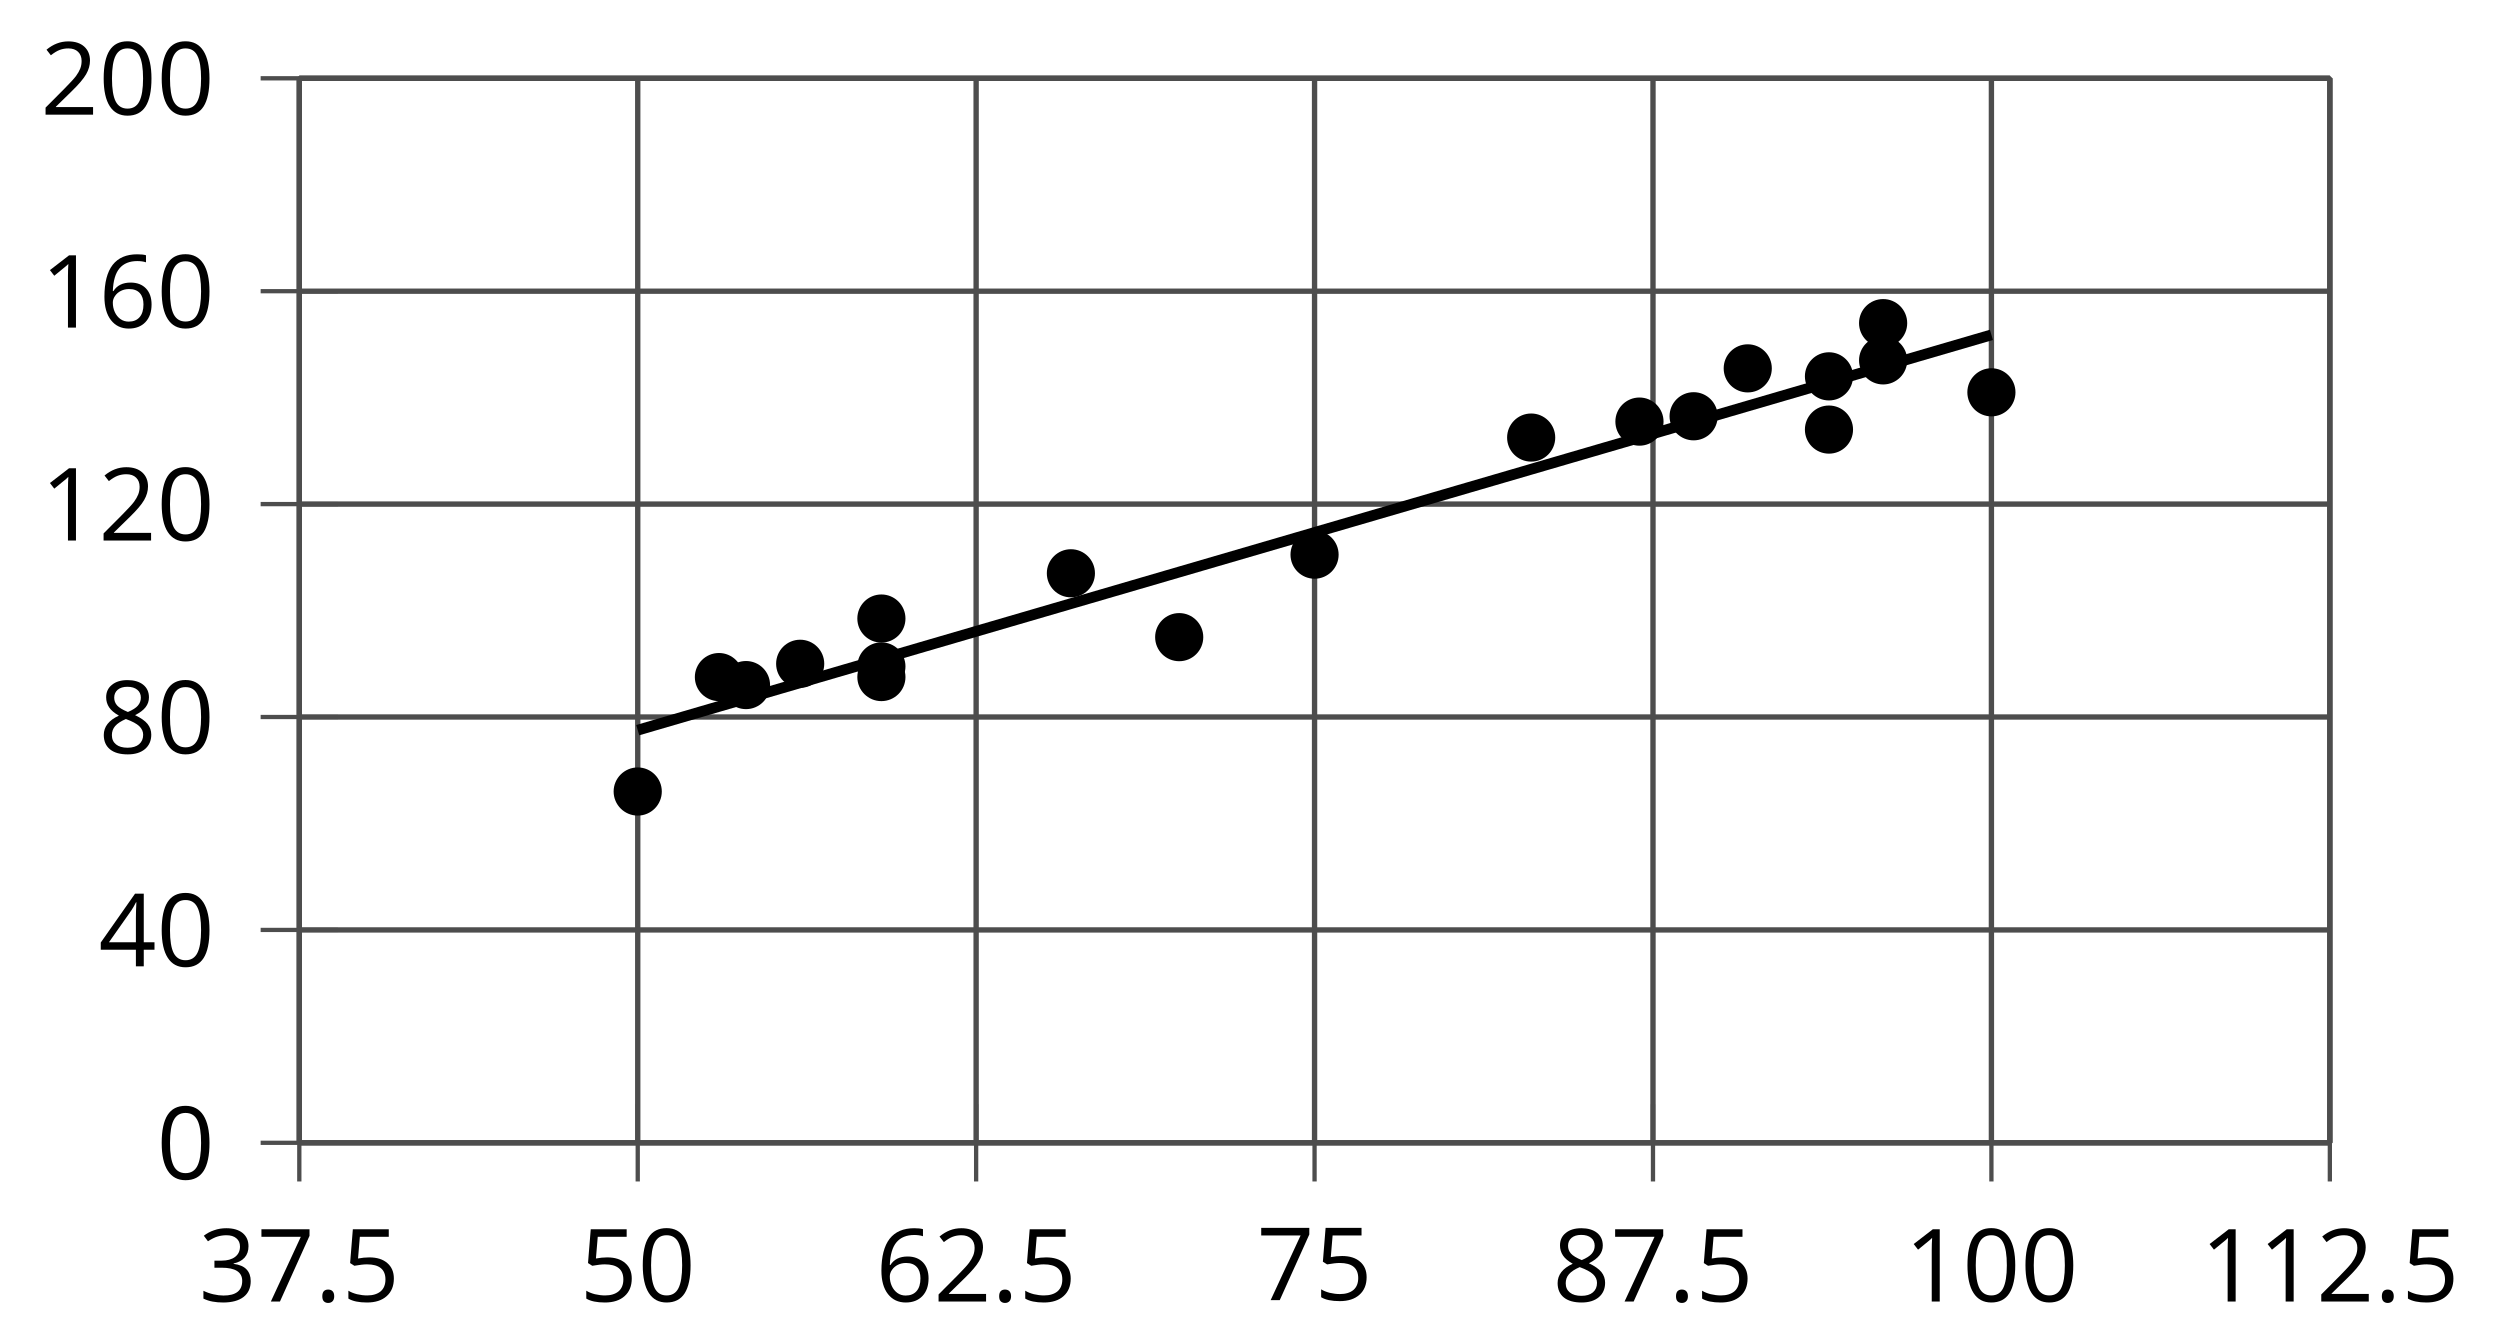 <?xml version='1.0' encoding='UTF-8'?>
<!-- This file was generated by dvisvgm 2.1.3 -->
<svg height='125.149pt' version='1.1' viewBox='-72 -72 232.894 125.149' width='232.894pt' xmlns='http://www.w3.org/2000/svg' xmlns:xlink='http://www.w3.org/1999/xlink'>
<defs>
<path d='M0.7 -0.488C0.7 -0.267 0.75 -0.11 0.856 -0.009C0.958 0.083 1.087 0.134 1.243 0.134C1.418 0.134 1.556 0.078 1.657 -0.028S1.809 -0.29 1.809 -0.488C1.809 -0.695 1.759 -0.847 1.657 -0.958C1.561 -1.059 1.423 -1.114 1.243 -1.114C1.068 -1.114 0.935 -1.059 0.838 -0.958C0.746 -0.847 0.7 -0.695 0.7 -0.488Z' id='g4-14'/>
<path d='M4.922 -3.375C4.922 -4.498 4.733 -5.355 4.355 -5.948C3.973 -6.542 3.421 -6.837 2.689 -6.837C1.938 -6.837 1.381 -6.552 1.018 -5.985S0.47 -4.549 0.47 -3.375C0.47 -2.238 0.658 -1.377 1.036 -0.792C1.413 -0.203 1.966 0.092 2.689 0.092C3.444 0.092 4.006 -0.193 4.374 -0.769C4.738 -1.344 4.922 -2.21 4.922 -3.375ZM1.243 -3.375C1.243 -4.355 1.358 -5.064 1.588 -5.506C1.819 -5.953 2.187 -6.174 2.689 -6.174C3.2 -6.174 3.568 -5.948 3.794 -5.497C4.024 -5.051 4.139 -4.342 4.139 -3.375S4.024 -1.699 3.794 -1.243C3.568 -0.792 3.2 -0.566 2.689 -0.566C2.187 -0.566 1.819 -0.792 1.588 -1.234C1.358 -1.685 1.243 -2.394 1.243 -3.375Z' id='g4-16'/>
<path d='M3.292 0V-6.731H2.647L0.866 -5.355L1.271 -4.83C1.92 -5.359 2.288 -5.658 2.366 -5.727S2.518 -5.866 2.583 -5.93C2.56 -5.576 2.546 -5.198 2.546 -4.797V0H3.292Z' id='g4-17'/>
<path d='M4.885 0V-0.709H1.423V-0.746L2.896 -2.187C3.554 -2.827 4.001 -3.352 4.24 -3.771S4.599 -4.609 4.599 -5.037C4.599 -5.585 4.42 -6.018 4.061 -6.344C3.702 -6.667 3.204 -6.828 2.574 -6.828C1.842 -6.828 1.169 -6.57 0.548 -6.054L0.953 -5.534C1.262 -5.778 1.538 -5.944 1.786 -6.036C2.04 -6.128 2.302 -6.174 2.583 -6.174C2.97 -6.174 3.273 -6.068 3.49 -5.856C3.706 -5.649 3.817 -5.364 3.817 -5.005C3.817 -4.751 3.775 -4.512 3.688 -4.291S3.471 -3.844 3.301 -3.61S2.772 -2.988 2.233 -2.44L0.46 -0.658V0H4.885Z' id='g4-18'/>
<path d='M4.632 -5.147C4.632 -5.668 4.452 -6.077 4.088 -6.381C3.725 -6.676 3.218 -6.828 2.564 -6.828C2.164 -6.828 1.786 -6.768 1.427 -6.639C1.064 -6.519 0.746 -6.344 0.47 -6.128L0.856 -5.612C1.192 -5.829 1.487 -5.976 1.75 -6.054S2.288 -6.174 2.583 -6.174C2.97 -6.174 3.278 -6.082 3.499 -5.893C3.729 -5.704 3.84 -5.447 3.84 -5.12C3.84 -4.71 3.688 -4.388 3.379 -4.153C3.071 -3.923 2.657 -3.808 2.132 -3.808H1.459V-3.149H2.122C3.407 -3.149 4.047 -2.739 4.047 -1.925C4.047 -1.013 3.467 -0.557 2.302 -0.557C2.007 -0.557 1.694 -0.594 1.363 -0.672C1.036 -0.746 0.723 -0.856 0.433 -0.999V-0.272C0.714 -0.138 0.999 -0.041 1.298 0.009C1.593 0.064 1.92 0.092 2.274 0.092C3.094 0.092 3.725 -0.083 4.171 -0.424C4.618 -0.769 4.839 -1.266 4.839 -1.906C4.839 -2.353 4.71 -2.716 4.448 -2.993S3.785 -3.439 3.246 -3.508V-3.545C3.688 -3.637 4.029 -3.821 4.273 -4.093C4.512 -4.365 4.632 -4.719 4.632 -5.147Z' id='g4-19'/>
<path d='M5.203 -1.547V-2.242H4.204V-6.768H3.393L0.198 -2.215V-1.547H3.471V0H4.204V-1.547H5.203ZM3.471 -2.242H0.962L3.066 -5.235C3.195 -5.428 3.333 -5.672 3.481 -5.967H3.518C3.485 -5.414 3.471 -4.917 3.471 -4.48V-2.242Z' id='g4-20'/>
<path d='M2.564 -4.111C2.215 -4.111 1.865 -4.075 1.51 -4.006L1.68 -6.027H4.374V-6.731H1.027L0.773 -3.582L1.169 -3.329C1.657 -3.416 2.049 -3.462 2.339 -3.462C3.49 -3.462 4.065 -2.993 4.065 -2.053C4.065 -1.57 3.913 -1.202 3.619 -0.948C3.315 -0.695 2.896 -0.566 2.357 -0.566C2.049 -0.566 1.731 -0.608 1.413 -0.681C1.096 -0.764 0.829 -0.87 0.612 -1.008V-0.272C1.013 -0.028 1.588 0.092 2.348 0.092C3.126 0.092 3.739 -0.106 4.18 -0.502C4.627 -0.898 4.848 -1.446 4.848 -2.141C4.848 -2.753 4.646 -3.232 4.236 -3.582C3.831 -3.936 3.273 -4.111 2.564 -4.111Z' id='g4-21'/>
<path d='M0.539 -2.878C0.539 -1.943 0.741 -1.215 1.151 -0.691C1.561 -0.17 2.113 0.092 2.808 0.092C3.458 0.092 3.978 -0.11 4.355 -0.506C4.742 -0.912 4.931 -1.459 4.931 -2.159C4.931 -2.785 4.756 -3.283 4.411 -3.646C4.061 -4.01 3.582 -4.194 2.979 -4.194C2.247 -4.194 1.713 -3.932 1.377 -3.402H1.321C1.358 -4.365 1.565 -5.074 1.948 -5.525C2.33 -5.971 2.878 -6.197 3.6 -6.197C3.904 -6.197 4.176 -6.16 4.411 -6.082V-6.74C4.213 -6.8 3.936 -6.828 3.591 -6.828C2.583 -6.828 1.823 -6.501 1.308 -5.847C0.797 -5.189 0.539 -4.199 0.539 -2.878ZM2.799 -0.557C2.509 -0.557 2.251 -0.635 2.026 -0.797C1.805 -0.958 1.63 -1.174 1.506 -1.446S1.321 -2.012 1.321 -2.33C1.321 -2.546 1.39 -2.753 1.529 -2.951C1.662 -3.149 1.846 -3.306 2.076 -3.421S2.56 -3.591 2.836 -3.591C3.283 -3.591 3.614 -3.462 3.84 -3.209S4.176 -2.606 4.176 -2.159C4.176 -1.639 4.056 -1.243 3.812 -0.967C3.573 -0.695 3.237 -0.557 2.799 -0.557Z' id='g4-22'/>
<path d='M1.312 0H2.159L4.913 -6.119V-6.731H0.433V-6.027H4.102L1.312 0Z' id='g4-23'/>
<path d='M2.689 -6.828C2.086 -6.828 1.602 -6.685 1.243 -6.39C0.879 -6.105 0.7 -5.714 0.7 -5.226C0.7 -4.88 0.792 -4.572 0.976 -4.291C1.16 -4.015 1.464 -3.757 1.888 -3.518C0.948 -3.089 0.479 -2.486 0.479 -1.717C0.479 -1.142 0.672 -0.695 1.059 -0.378C1.446 -0.064 1.998 0.092 2.716 0.092C3.393 0.092 3.927 -0.074 4.319 -0.405C4.71 -0.741 4.903 -1.188 4.903 -1.745C4.903 -2.122 4.788 -2.454 4.558 -2.744C4.328 -3.029 3.941 -3.301 3.393 -3.564C3.844 -3.789 4.171 -4.038 4.378 -4.309S4.687 -4.885 4.687 -5.216C4.687 -5.718 4.507 -6.114 4.148 -6.4S3.301 -6.828 2.689 -6.828ZM1.234 -1.699C1.234 -2.03 1.335 -2.316 1.542 -2.551C1.75 -2.79 2.081 -3.006 2.537 -3.204C3.131 -2.988 3.55 -2.762 3.789 -2.532C4.029 -2.297 4.148 -2.035 4.148 -1.736C4.148 -1.363 4.019 -1.068 3.766 -0.852S3.154 -0.529 2.698 -0.529C2.233 -0.529 1.874 -0.631 1.621 -0.838C1.363 -1.045 1.234 -1.331 1.234 -1.699ZM2.68 -6.206C3.071 -6.206 3.375 -6.114 3.6 -5.93C3.821 -5.75 3.932 -5.502 3.932 -5.193C3.932 -4.913 3.84 -4.664 3.656 -4.452C3.476 -4.24 3.163 -4.042 2.726 -3.858C2.238 -4.061 1.901 -4.263 1.722 -4.466S1.45 -4.913 1.45 -5.193C1.45 -5.502 1.561 -5.746 1.777 -5.93S2.297 -6.206 2.68 -6.206Z' id='g4-24'/>
</defs>
<g id='page1'>
<path d='M-44.117 34.461V-64.707M-12.59 34.461V-64.707M18.934 34.461V-64.707M50.461 34.461V-64.707M81.988 34.461V-64.707M113.515 34.461V-64.707M145.043 34.461V-64.707' fill='none' stroke='#4d4d4d' stroke-linejoin='bevel' stroke-miterlimit='10.037' stroke-width='0.5'/>
<path d='M-44.117 34.461H145.043M-44.117 14.629H145.043M-44.117 -5.207H145.043M-44.117 -25.039H145.043M-44.117 -44.871H145.043M-44.117 -64.707H145.043' fill='none' stroke='#4d4d4d' stroke-linejoin='bevel' stroke-miterlimit='10.037' stroke-width='0.5'/>
<path d='M-44.117 38.062V30.863M-12.59 38.062V30.863M18.934 38.062V30.863M50.461 38.062V30.863M81.988 38.062V30.863M113.515 38.062V30.863M145.043 38.062V30.863' fill='none' stroke='#4d4d4d' stroke-linejoin='bevel' stroke-miterlimit='10.037' stroke-width='0.4'/>
<path d='M-47.719 34.461H-40.52M-47.719 14.629H-40.52M-47.719 -5.207H-40.52M-47.719 -25.039H-40.52M-47.719 -44.871H-40.52M-47.719 -64.707H-40.52' fill='none' stroke='#4d4d4d' stroke-linejoin='bevel' stroke-miterlimit='10.037' stroke-width='0.4'/>
<path d='M-44.117 34.461V-64.707H145.043V34.461H-44.117Z' fill='none' stroke='#4d4d4d' stroke-linejoin='bevel' stroke-miterlimit='10.037' stroke-width='0.5'/>
<g transform='matrix(1 0 0 1 -37.247 33.471)'>
<use x='-16.236' xlink:href='#g4-19' y='15.775'/>
<use x='-10.832' xlink:href='#g4-23' y='15.775'/>
<use x='-5.428' xlink:href='#g4-14' y='15.775'/>
<use x='-2.91' xlink:href='#g4-21' y='15.775'/>
</g>
<g transform='matrix(1 0 0 1 -1.759 33.471)'>
<use x='-16.236' xlink:href='#g4-21' y='15.775'/>
<use x='-10.832' xlink:href='#g4-16' y='15.775'/>
</g>
<g transform='matrix(1 0 0 1 25.807 33.471)'>
<use x='-16.236' xlink:href='#g4-22' y='15.775'/>
<use x='-10.832' xlink:href='#g4-18' y='15.775'/>
<use x='-5.428' xlink:href='#g4-14' y='15.775'/>
<use x='-2.91' xlink:href='#g4-21' y='15.775'/>
</g>
<g transform='matrix(1 0 0 1 61.295 33.343)'>
<use x='-16.236' xlink:href='#g4-23' y='15.775'/>
<use x='-10.832' xlink:href='#g4-21' y='15.775'/>
</g>
<g transform='matrix(1 0 0 1 88.861 33.471)'>
<use x='-16.236' xlink:href='#g4-24' y='15.775'/>
<use x='-10.832' xlink:href='#g4-23' y='15.775'/>
<use x='-5.428' xlink:href='#g4-14' y='15.775'/>
<use x='-2.91' xlink:href='#g4-21' y='15.775'/>
</g>
<g transform='matrix(1 0 0 1 121.646 33.471)'>
<use x='-16.236' xlink:href='#g4-17' y='15.775'/>
<use x='-10.832' xlink:href='#g4-16' y='15.775'/>
<use x='-5.428' xlink:href='#g4-16' y='15.775'/>
</g>
<g transform='matrix(1 0 0 1 149.212 33.471)'>
<use x='-16.236' xlink:href='#g4-17' y='15.775'/>
<use x='-10.832' xlink:href='#g4-17' y='15.775'/>
<use x='-5.428' xlink:href='#g4-18' y='15.775'/>
<use x='-0.024' xlink:href='#g4-14' y='15.775'/>
<use x='2.494' xlink:href='#g4-21' y='15.775'/>
</g>
<g transform='matrix(1 0 0 1 -41.17 22.078)'>
<use x='-16.236' xlink:href='#g4-16' y='15.775'/>
</g>
<g transform='matrix(1 0 0 1 -46.575 2.244)'>
<use x='-16.236' xlink:href='#g4-20' y='15.775'/>
<use x='-10.832' xlink:href='#g4-16' y='15.775'/>
</g>
<g transform='matrix(1 0 0 1 -46.575 -17.59)'>
<use x='-16.236' xlink:href='#g4-24' y='15.775'/>
<use x='-10.832' xlink:href='#g4-16' y='15.775'/>
</g>
<g transform='matrix(1 0 0 1 -51.979 -37.423)'>
<use x='-16.236' xlink:href='#g4-17' y='15.775'/>
<use x='-10.832' xlink:href='#g4-18' y='15.775'/>
<use x='-5.428' xlink:href='#g4-16' y='15.775'/>
</g>
<g transform='matrix(1 0 0 1 -51.979 -57.257)'>
<use x='-16.236' xlink:href='#g4-17' y='15.775'/>
<use x='-10.832' xlink:href='#g4-22' y='15.775'/>
<use x='-5.428' xlink:href='#g4-16' y='15.775'/>
</g>
<g transform='matrix(1 0 0 1 -51.979 -77.091)'>
<use x='-16.236' xlink:href='#g4-18' y='15.775'/>
<use x='-10.832' xlink:href='#g4-16' y='15.775'/>
<use x='-5.428' xlink:href='#g4-16' y='15.775'/>
</g>
<path d='M80.726 -31.23L50.461 -22.395L85.773 -32.703L70.64 -28.285L98.382 -36.387L10.109 -10.609L-2.504 -6.926L103.429 -37.859L90.816 -34.176L-12.59 -3.981L103.429 -37.859L10.109 -10.609L2.543 -8.399L37.852 -18.711L27.762 -15.766L98.382 -36.387L-5.024 -6.191L113.515 -40.805L10.109 -10.609' fill='none' stroke='#000000' stroke-linejoin='bevel' stroke-miterlimit='10.037' stroke-width='1'/>
<path d='M82.722 -32.727C82.722 -33.824 81.828 -34.719 80.726 -34.719C79.628 -34.719 78.734 -33.824 78.734 -32.727C78.734 -31.625 79.628 -30.73 80.726 -30.73C81.828 -30.73 82.722 -31.625 82.722 -32.727Z'/>
<path d='M82.722 -32.727C82.722 -33.824 81.828 -34.719 80.726 -34.719C79.628 -34.719 78.734 -33.824 78.734 -32.727C78.734 -31.625 79.628 -30.73 80.726 -30.73C81.828 -30.73 82.722 -31.625 82.722 -32.727Z' fill='none' stroke='#000000' stroke-linejoin='bevel' stroke-miterlimit='10.037' stroke-width='0.5'/>
<path d='M52.453 -20.328C52.453 -21.43 51.562 -22.32 50.461 -22.32C49.363 -22.32 48.469 -21.43 48.469 -20.328C48.469 -19.227 49.363 -18.336 50.461 -18.336C51.562 -18.336 52.453 -19.227 52.453 -20.328Z'/>
<path d='M52.453 -20.328C52.453 -21.43 51.562 -22.32 50.461 -22.32C49.363 -22.32 48.469 -21.43 48.469 -20.328C48.469 -19.227 49.363 -18.336 50.461 -18.336C51.562 -18.336 52.453 -19.227 52.453 -20.328Z' fill='none' stroke='#000000' stroke-linejoin='bevel' stroke-miterlimit='10.037' stroke-width='0.5'/>
<path d='M87.765 -33.223C87.765 -34.32 86.875 -35.215 85.773 -35.215S83.781 -34.32 83.781 -33.223C83.781 -32.121 84.671 -31.227 85.773 -31.227S87.765 -32.121 87.765 -33.223Z'/>
<path d='M87.765 -33.223C87.765 -34.32 86.875 -35.215 85.773 -35.215S83.781 -34.32 83.781 -33.223C83.781 -32.121 84.671 -31.227 85.773 -31.227S87.765 -32.121 87.765 -33.223Z' fill='none' stroke='#000000' stroke-linejoin='bevel' stroke-miterlimit='10.037' stroke-width='0.5'/>
<path d='M72.632 -31.238C72.632 -32.336 71.738 -33.23 70.64 -33.23C69.539 -33.23 68.648 -32.336 68.648 -31.238C68.648 -30.137 69.539 -29.246 70.64 -29.246C71.738 -29.246 72.632 -30.137 72.632 -31.238Z'/>
<path d='M72.632 -31.238C72.632 -32.336 71.738 -33.23 70.64 -33.23C69.539 -33.23 68.648 -32.336 68.648 -31.238C68.648 -30.137 69.539 -29.246 70.64 -29.246C71.738 -29.246 72.632 -30.137 72.632 -31.238Z' fill='none' stroke='#000000' stroke-linejoin='bevel' stroke-miterlimit='10.037' stroke-width='0.5'/>
<path d='M100.375 -36.941C100.375 -38.039 99.484 -38.934 98.382 -38.934C97.281 -38.934 96.39 -38.039 96.39 -36.941C96.39 -35.84 97.281 -34.945 98.382 -34.945C99.484 -34.945 100.375 -35.84 100.375 -36.941Z'/>
<path d='M100.375 -36.941C100.375 -38.039 99.484 -38.934 98.382 -38.934C97.281 -38.934 96.39 -38.039 96.39 -36.941C96.39 -35.84 97.281 -34.945 98.382 -34.945C99.484 -34.945 100.375 -35.84 100.375 -36.941Z' fill='none' stroke='#000000' stroke-linejoin='bevel' stroke-miterlimit='10.037' stroke-width='0.5'/>
<path d='M12.101 -8.926C12.101 -10.024 11.207 -10.918 10.109 -10.918C9.008 -10.918 8.117 -10.024 8.117 -8.926C8.117 -7.824 9.008 -6.934 10.109 -6.934C11.207 -6.934 12.101 -7.824 12.101 -8.926Z'/>
<path d='M12.101 -8.926C12.101 -10.024 11.207 -10.918 10.109 -10.918C9.008 -10.918 8.117 -10.024 8.117 -8.926C8.117 -7.824 9.008 -6.934 10.109 -6.934C11.207 -6.934 12.101 -7.824 12.101 -8.926Z' fill='none' stroke='#000000' stroke-linejoin='bevel' stroke-miterlimit='10.037' stroke-width='0.5'/>
<path d='M-0.512 -8.18C-0.512 -9.281 -1.402 -10.172 -2.504 -10.172C-3.602 -10.172 -4.496 -9.281 -4.496 -8.18C-4.496 -7.082 -3.602 -6.188 -2.504 -6.188C-1.402 -6.188 -0.512 -7.082 -0.512 -8.18Z'/>
<path d='M-0.512 -8.18C-0.512 -9.281 -1.402 -10.172 -2.504 -10.172C-3.602 -10.172 -4.496 -9.281 -4.496 -8.18C-4.496 -7.082 -3.602 -6.188 -2.504 -6.188C-1.402 -6.188 -0.512 -7.082 -0.512 -8.18Z' fill='none' stroke='#000000' stroke-linejoin='bevel' stroke-miterlimit='10.037' stroke-width='0.5'/>
<path d='M105.421 -41.898C105.421 -43 104.527 -43.891 103.429 -43.891C102.328 -43.891 101.433 -43 101.433 -41.898C101.433 -40.797 102.328 -39.906 103.429 -39.906C104.527 -39.906 105.421 -40.797 105.421 -41.898Z'/>
<path d='M105.421 -41.898C105.421 -43 104.527 -43.891 103.429 -43.891C102.328 -43.891 101.433 -43 101.433 -41.898C101.433 -40.797 102.328 -39.906 103.429 -39.906C104.527 -39.906 105.421 -40.797 105.421 -41.898Z' fill='none' stroke='#000000' stroke-linejoin='bevel' stroke-miterlimit='10.037' stroke-width='0.5'/>
<path d='M92.808 -37.684C92.808 -38.785 91.918 -39.676 90.816 -39.676S88.824 -38.785 88.824 -37.684C88.824 -36.582 89.714 -35.691 90.816 -35.691S92.808 -36.582 92.808 -37.684Z'/>
<path d='M92.808 -37.684C92.808 -38.785 91.918 -39.676 90.816 -39.676S88.824 -38.785 88.824 -37.684C88.824 -36.582 89.714 -35.691 90.816 -35.691S92.808 -36.582 92.808 -37.684Z' fill='none' stroke='#000000' stroke-linejoin='bevel' stroke-miterlimit='10.037' stroke-width='0.5'/>
<path d='M-10.598 1.734C-10.598 0.637 -11.492 -0.258 -12.59 -0.258C-13.691 -0.258 -14.586 0.637 -14.586 1.734C-14.586 2.836 -13.691 3.73 -12.59 3.73C-11.492 3.73 -10.598 2.836 -10.598 1.734Z'/>
<path d='M-10.598 1.734C-10.598 0.637 -11.492 -0.258 -12.59 -0.258C-13.691 -0.258 -14.586 0.637 -14.586 1.734C-14.586 2.836 -13.691 3.73 -12.59 3.73C-11.492 3.73 -10.598 2.836 -10.598 1.734Z' fill='none' stroke='#000000' stroke-linejoin='bevel' stroke-miterlimit='10.037' stroke-width='0.5'/>
<path d='M105.421 -38.426C105.421 -39.527 104.527 -40.418 103.429 -40.418C102.328 -40.418 101.433 -39.527 101.433 -38.426C101.433 -37.328 102.328 -36.434 103.429 -36.434C104.527 -36.434 105.421 -37.328 105.421 -38.426Z'/>
<path d='M105.421 -38.426C105.421 -39.527 104.527 -40.418 103.429 -40.418C102.328 -40.418 101.433 -39.527 101.433 -38.426C101.433 -37.328 102.328 -36.434 103.429 -36.434C104.527 -36.434 105.421 -37.328 105.421 -38.426Z' fill='none' stroke='#000000' stroke-linejoin='bevel' stroke-miterlimit='10.037' stroke-width='0.5'/>
<path d='M12.101 -9.918C12.101 -11.016 11.207 -11.91 10.109 -11.91C9.008 -11.91 8.117 -11.016 8.117 -9.918C8.117 -8.816 9.008 -7.922 10.109 -7.922C11.207 -7.922 12.101 -8.816 12.101 -9.918Z'/>
<path d='M12.101 -9.918C12.101 -11.016 11.207 -11.91 10.109 -11.91C9.008 -11.91 8.117 -11.016 8.117 -9.918C8.117 -8.816 9.008 -7.922 10.109 -7.922C11.207 -7.922 12.101 -8.816 12.101 -9.918Z' fill='none' stroke='#000000' stroke-linejoin='bevel' stroke-miterlimit='10.037' stroke-width='0.5'/>
<path d='M4.535 -10.164C4.535 -11.266 3.641 -12.156 2.543 -12.156C1.441 -12.156 0.551 -11.266 0.551 -10.164C0.551 -9.062 1.441 -8.172 2.543 -8.172C3.641 -8.172 4.535 -9.062 4.535 -10.164Z'/>
<path d='M4.535 -10.164C4.535 -11.266 3.641 -12.156 2.543 -12.156C1.441 -12.156 0.551 -11.266 0.551 -10.164C0.551 -9.062 1.441 -8.172 2.543 -8.172C3.641 -8.172 4.535 -9.062 4.535 -10.164Z' fill='none' stroke='#000000' stroke-linejoin='bevel' stroke-miterlimit='10.037' stroke-width='0.5'/>
<path d='M39.844 -12.645C39.844 -13.742 38.953 -14.637 37.852 -14.637C36.75 -14.637 35.859 -13.742 35.859 -12.645C35.859 -11.543 36.75 -10.652 37.852 -10.652C38.953 -10.652 39.844 -11.543 39.844 -12.645Z'/>
<path d='M39.844 -12.645C39.844 -13.742 38.953 -14.637 37.852 -14.637C36.75 -14.637 35.859 -13.742 35.859 -12.645C35.859 -11.543 36.75 -10.652 37.852 -10.652C38.953 -10.652 39.844 -11.543 39.844 -12.645Z' fill='none' stroke='#000000' stroke-linejoin='bevel' stroke-miterlimit='10.037' stroke-width='0.5'/>
<path d='M29.754 -18.594C29.754 -19.695 28.863 -20.586 27.762 -20.586C26.664 -20.586 25.77 -19.695 25.77 -18.594C25.77 -17.492 26.664 -16.602 27.762 -16.602C28.863 -16.602 29.754 -17.492 29.754 -18.594Z'/>
<path d='M29.754 -18.594C29.754 -19.695 28.863 -20.586 27.762 -20.586C26.664 -20.586 25.77 -19.695 25.77 -18.594C25.77 -17.492 26.664 -16.602 27.762 -16.602C28.863 -16.602 29.754 -17.492 29.754 -18.594Z' fill='none' stroke='#000000' stroke-linejoin='bevel' stroke-miterlimit='10.037' stroke-width='0.5'/>
<path d='M100.375 -31.98C100.375 -33.082 99.484 -33.973 98.382 -33.973C97.281 -33.973 96.39 -33.082 96.39 -31.98C96.39 -30.879 97.281 -29.988 98.382 -29.988C99.484 -29.988 100.375 -30.879 100.375 -31.98Z'/>
<path d='M100.375 -31.98C100.375 -33.082 99.484 -33.973 98.382 -33.973C97.281 -33.973 96.39 -33.082 96.39 -31.98C96.39 -30.879 97.281 -29.988 98.382 -29.988C99.484 -29.988 100.375 -30.879 100.375 -31.98Z' fill='none' stroke='#000000' stroke-linejoin='bevel' stroke-miterlimit='10.037' stroke-width='0.5'/>
<path d='M-3.031 -8.926C-3.031 -10.024 -3.926 -10.918 -5.024 -10.918C-6.125 -10.918 -7.02 -10.024 -7.02 -8.926C-7.02 -7.824 -6.125 -6.934 -5.024 -6.934C-3.926 -6.934 -3.031 -7.824 -3.031 -8.926Z'/>
<path d='M-3.031 -8.926C-3.031 -10.024 -3.926 -10.918 -5.024 -10.918C-6.125 -10.918 -7.02 -10.024 -7.02 -8.926C-7.02 -7.824 -6.125 -6.934 -5.024 -6.934C-3.926 -6.934 -3.031 -7.824 -3.031 -8.926Z' fill='none' stroke='#000000' stroke-linejoin='bevel' stroke-miterlimit='10.037' stroke-width='0.5'/>
<path d='M115.507 -35.453C115.507 -36.551 114.617 -37.445 113.515 -37.445C112.414 -37.445 111.523 -36.551 111.523 -35.453C111.523 -34.352 112.414 -33.461 113.515 -33.461C114.617 -33.461 115.507 -34.352 115.507 -35.453Z'/>
<path d='M115.507 -35.453C115.507 -36.551 114.617 -37.445 113.515 -37.445C112.414 -37.445 111.523 -36.551 111.523 -35.453C111.523 -34.352 112.414 -33.461 113.515 -33.461C114.617 -33.461 115.507 -34.352 115.507 -35.453Z' fill='none' stroke='#000000' stroke-linejoin='bevel' stroke-miterlimit='10.037' stroke-width='0.5'/>
<path d='M12.101 -14.379C12.101 -15.48 11.207 -16.371 10.109 -16.371C9.008 -16.371 8.117 -15.48 8.117 -14.379C8.117 -13.277 9.008 -12.387 10.109 -12.387C11.207 -12.387 12.101 -13.277 12.101 -14.379Z'/>
<path d='M12.101 -14.379C12.101 -15.48 11.207 -16.371 10.109 -16.371C9.008 -16.371 8.117 -15.48 8.117 -14.379C8.117 -13.277 9.008 -12.387 10.109 -12.387C11.207 -12.387 12.101 -13.277 12.101 -14.379Z' fill='none' stroke='#000000' stroke-linejoin='bevel' stroke-miterlimit='10.037' stroke-width='0.5'/>
</g>
</svg>